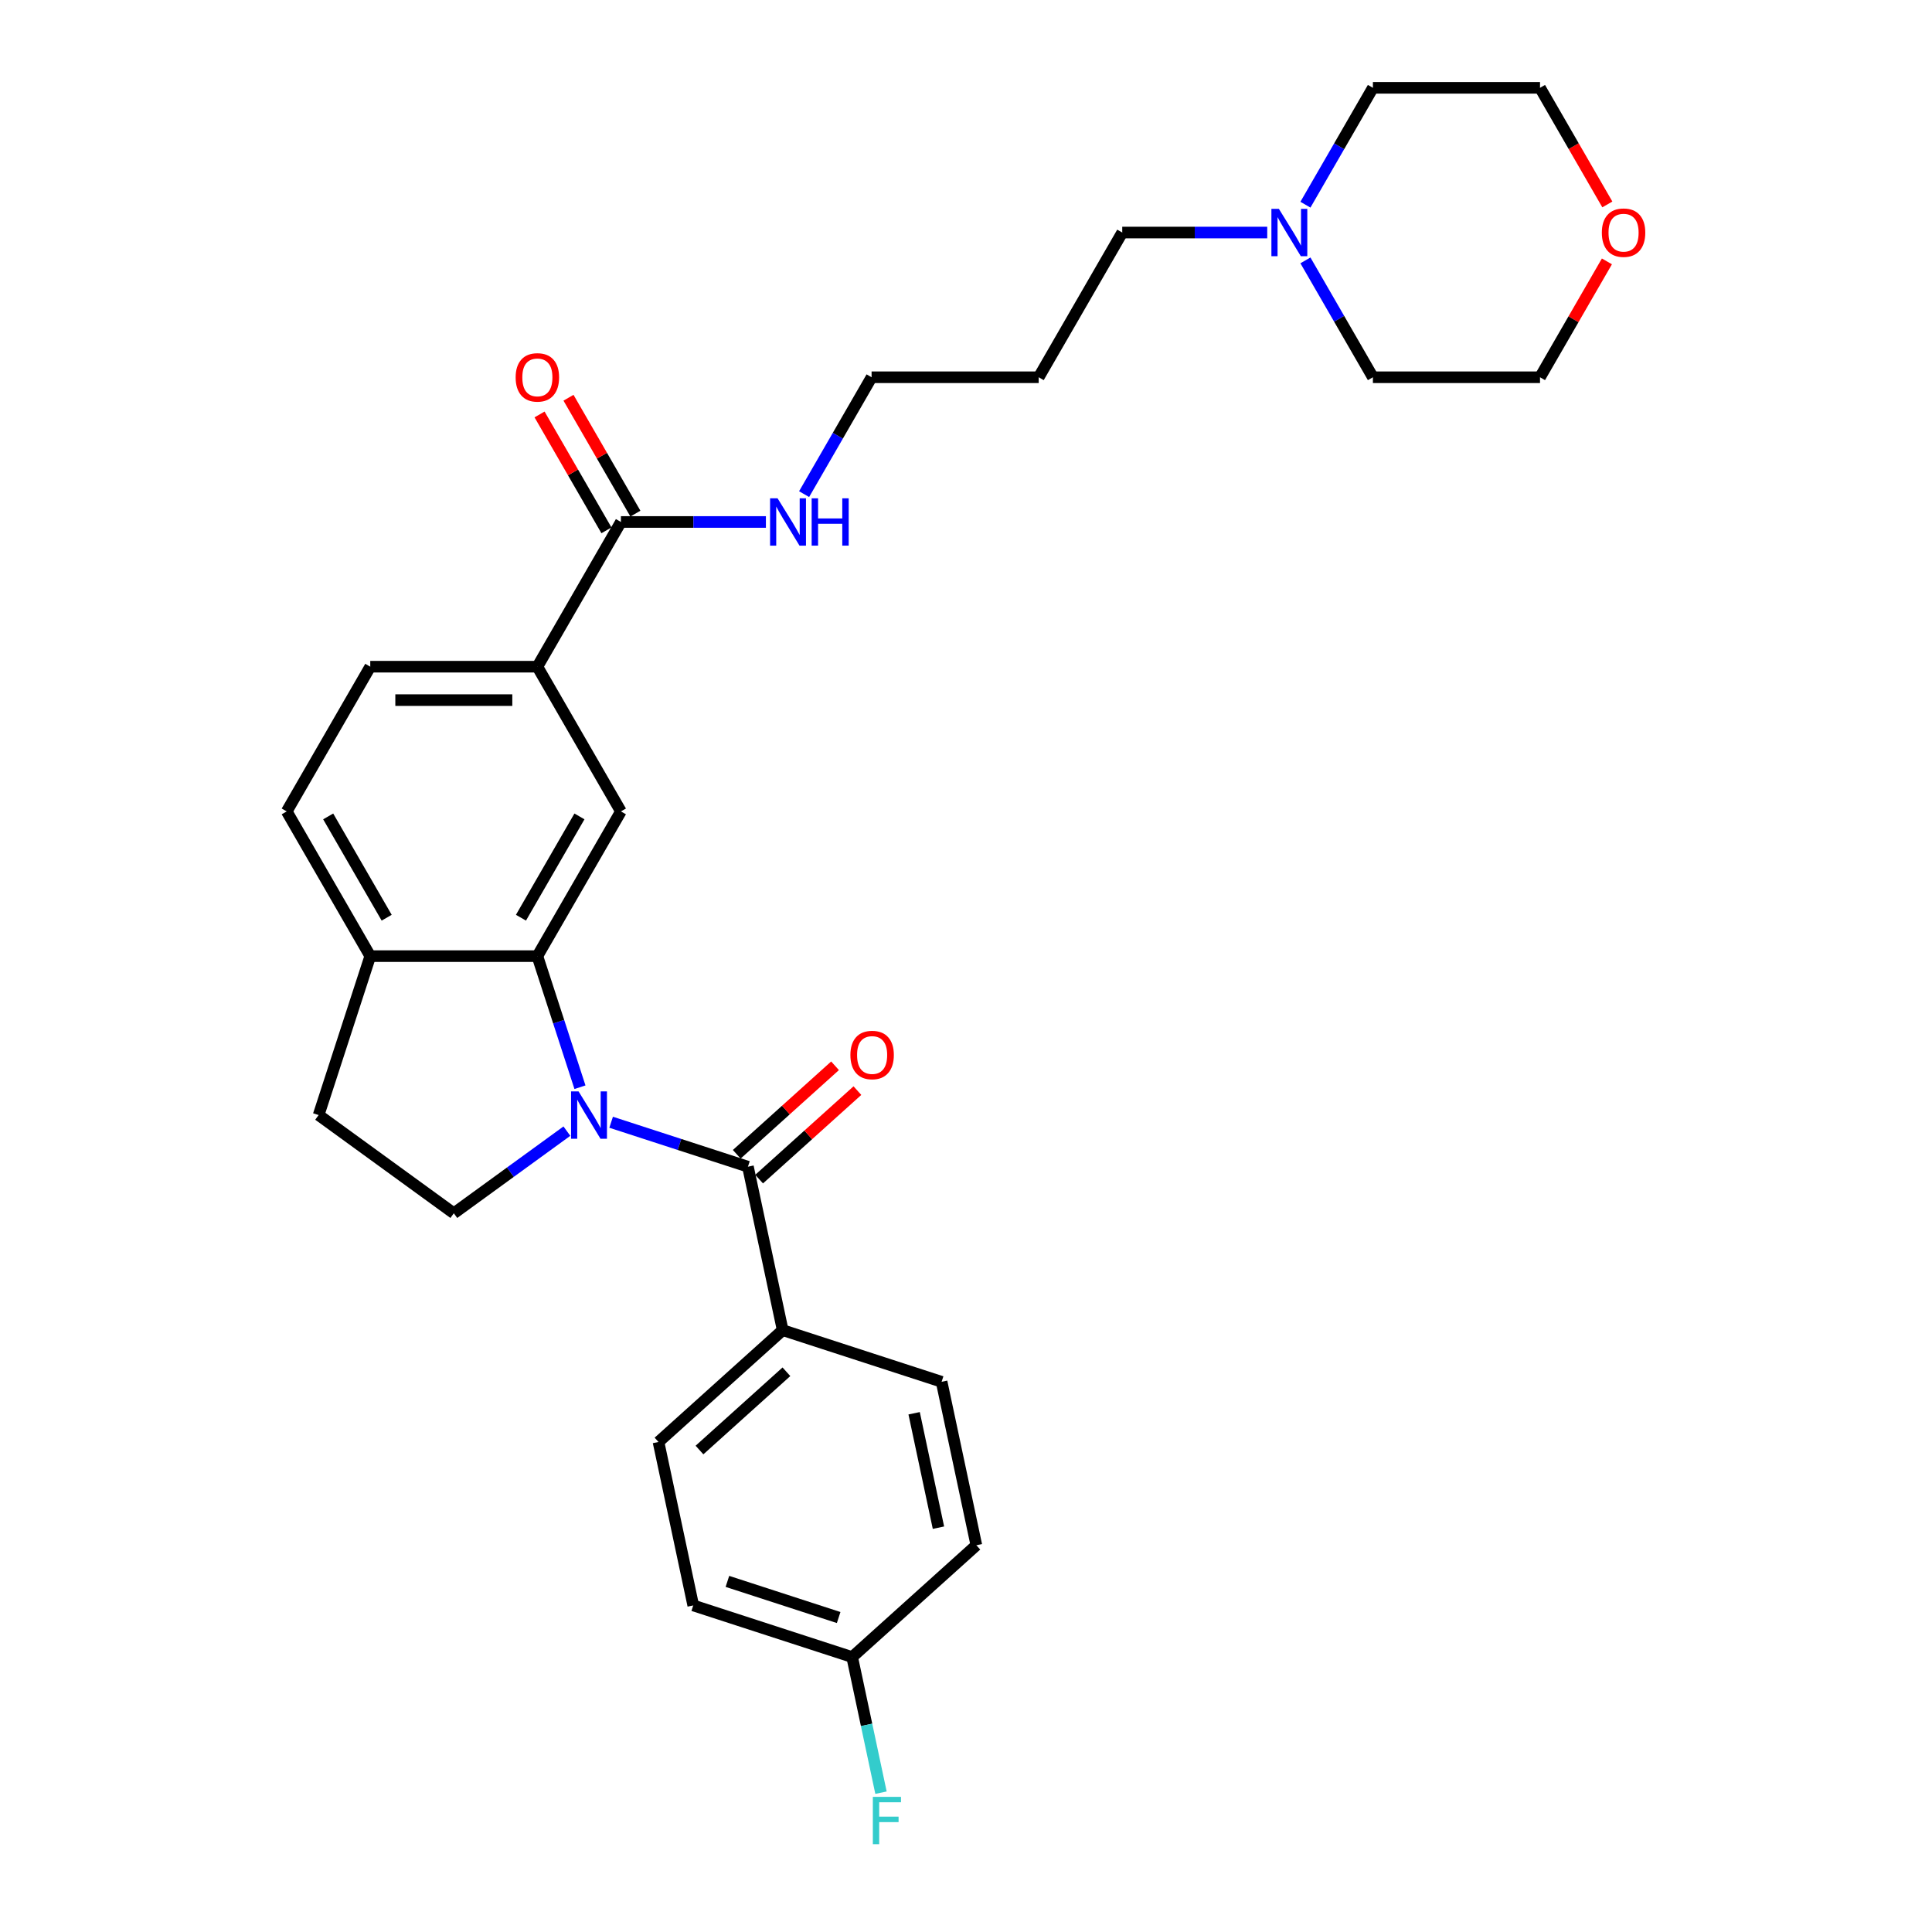 <?xml version='1.0' encoding='iso-8859-1'?>
<svg version='1.1' baseProfile='full'
              xmlns='http://www.w3.org/2000/svg'
                      xmlns:rdkit='http://www.rdkit.org/xml'
                      xmlns:xlink='http://www.w3.org/1999/xlink'
                  xml:space='preserve'
width='1000px' height='1000px' viewBox='0 0 1000 1000'>
<!-- END OF HEADER -->
<rect style='opacity:1.0;fill:#FFFFFF;stroke:none' width='1000' height='1000' x='0' y='0'> </rect>
<path class='bond-0' d='M 316.322,580.874 L 351.727,592.378' style='fill:none;fill-rule:evenodd;stroke:#0000FF;stroke-width:6px;stroke-linecap:butt;stroke-linejoin:miter;stroke-opacity:1' />
<path class='bond-0' d='M 351.727,592.378 L 387.131,603.881' style='fill:none;fill-rule:evenodd;stroke:#000000;stroke-width:6px;stroke-linecap:butt;stroke-linejoin:miter;stroke-opacity:1' />
<path class='bond-1' d='M 300.188,562.743 L 289.165,528.818' style='fill:none;fill-rule:evenodd;stroke:#0000FF;stroke-width:6px;stroke-linecap:butt;stroke-linejoin:miter;stroke-opacity:1' />
<path class='bond-1' d='M 289.165,528.818 L 278.142,494.892' style='fill:none;fill-rule:evenodd;stroke:#000000;stroke-width:6px;stroke-linecap:butt;stroke-linejoin:miter;stroke-opacity:1' />
<path class='bond-3' d='M 293.419,585.473 L 264.157,606.733' style='fill:none;fill-rule:evenodd;stroke:#0000FF;stroke-width:6px;stroke-linecap:butt;stroke-linejoin:miter;stroke-opacity:1' />
<path class='bond-3' d='M 264.157,606.733 L 234.895,627.993' style='fill:none;fill-rule:evenodd;stroke:#000000;stroke-width:6px;stroke-linecap:butt;stroke-linejoin:miter;stroke-opacity:1' />
<path class='bond-7' d='M 387.131,603.881 L 405.114,688.485' style='fill:none;fill-rule:evenodd;stroke:#000000;stroke-width:6px;stroke-linecap:butt;stroke-linejoin:miter;stroke-opacity:1' />
<path class='bond-9' d='M 392.919,610.309 L 418.355,587.407' style='fill:none;fill-rule:evenodd;stroke:#000000;stroke-width:6px;stroke-linecap:butt;stroke-linejoin:miter;stroke-opacity:1' />
<path class='bond-9' d='M 418.355,587.407 L 443.79,564.504' style='fill:none;fill-rule:evenodd;stroke:#FF0000;stroke-width:6px;stroke-linecap:butt;stroke-linejoin:miter;stroke-opacity:1' />
<path class='bond-9' d='M 381.344,597.453 L 406.779,574.551' style='fill:none;fill-rule:evenodd;stroke:#000000;stroke-width:6px;stroke-linecap:butt;stroke-linejoin:miter;stroke-opacity:1' />
<path class='bond-9' d='M 406.779,574.551 L 432.215,551.649' style='fill:none;fill-rule:evenodd;stroke:#FF0000;stroke-width:6px;stroke-linecap:butt;stroke-linejoin:miter;stroke-opacity:1' />
<path class='bond-2' d='M 278.142,494.892 L 321.389,419.986' style='fill:none;fill-rule:evenodd;stroke:#000000;stroke-width:6px;stroke-linecap:butt;stroke-linejoin:miter;stroke-opacity:1' />
<path class='bond-2' d='M 269.648,475.007 L 299.921,422.572' style='fill:none;fill-rule:evenodd;stroke:#000000;stroke-width:6px;stroke-linecap:butt;stroke-linejoin:miter;stroke-opacity:1' />
<path class='bond-6' d='M 278.142,494.892 L 191.648,494.892' style='fill:none;fill-rule:evenodd;stroke:#000000;stroke-width:6px;stroke-linecap:butt;stroke-linejoin:miter;stroke-opacity:1' />
<path class='bond-5' d='M 321.389,419.986 L 278.142,345.08' style='fill:none;fill-rule:evenodd;stroke:#000000;stroke-width:6px;stroke-linecap:butt;stroke-linejoin:miter;stroke-opacity:1' />
<path class='bond-10' d='M 234.895,627.993 L 164.92,577.153' style='fill:none;fill-rule:evenodd;stroke:#000000;stroke-width:6px;stroke-linecap:butt;stroke-linejoin:miter;stroke-opacity:1' />
<path class='bond-4' d='M 321.389,270.173 L 278.142,345.08' style='fill:none;fill-rule:evenodd;stroke:#000000;stroke-width:6px;stroke-linecap:butt;stroke-linejoin:miter;stroke-opacity:1' />
<path class='bond-11' d='M 328.88,265.849 L 311.566,235.86' style='fill:none;fill-rule:evenodd;stroke:#000000;stroke-width:6px;stroke-linecap:butt;stroke-linejoin:miter;stroke-opacity:1' />
<path class='bond-11' d='M 311.566,235.86 L 294.252,205.871' style='fill:none;fill-rule:evenodd;stroke:#FF0000;stroke-width:6px;stroke-linecap:butt;stroke-linejoin:miter;stroke-opacity:1' />
<path class='bond-11' d='M 313.899,274.498 L 296.585,244.509' style='fill:none;fill-rule:evenodd;stroke:#000000;stroke-width:6px;stroke-linecap:butt;stroke-linejoin:miter;stroke-opacity:1' />
<path class='bond-11' d='M 296.585,244.509 L 279.271,214.521' style='fill:none;fill-rule:evenodd;stroke:#FF0000;stroke-width:6px;stroke-linecap:butt;stroke-linejoin:miter;stroke-opacity:1' />
<path class='bond-15' d='M 321.389,270.173 L 358.911,270.173' style='fill:none;fill-rule:evenodd;stroke:#000000;stroke-width:6px;stroke-linecap:butt;stroke-linejoin:miter;stroke-opacity:1' />
<path class='bond-15' d='M 358.911,270.173 L 396.432,270.173' style='fill:none;fill-rule:evenodd;stroke:#0000FF;stroke-width:6px;stroke-linecap:butt;stroke-linejoin:miter;stroke-opacity:1' />
<path class='bond-31' d='M 278.142,345.08 L 191.648,345.08' style='fill:none;fill-rule:evenodd;stroke:#000000;stroke-width:6px;stroke-linecap:butt;stroke-linejoin:miter;stroke-opacity:1' />
<path class='bond-31' d='M 265.168,362.378 L 204.622,362.378' style='fill:none;fill-rule:evenodd;stroke:#000000;stroke-width:6px;stroke-linecap:butt;stroke-linejoin:miter;stroke-opacity:1' />
<path class='bond-13' d='M 191.648,494.892 L 148.401,419.986' style='fill:none;fill-rule:evenodd;stroke:#000000;stroke-width:6px;stroke-linecap:butt;stroke-linejoin:miter;stroke-opacity:1' />
<path class='bond-13' d='M 200.142,475.007 L 169.869,422.572' style='fill:none;fill-rule:evenodd;stroke:#000000;stroke-width:6px;stroke-linecap:butt;stroke-linejoin:miter;stroke-opacity:1' />
<path class='bond-29' d='M 191.648,494.892 L 164.92,577.153' style='fill:none;fill-rule:evenodd;stroke:#000000;stroke-width:6px;stroke-linecap:butt;stroke-linejoin:miter;stroke-opacity:1' />
<path class='bond-16' d='M 405.114,688.485 L 340.837,746.361' style='fill:none;fill-rule:evenodd;stroke:#000000;stroke-width:6px;stroke-linecap:butt;stroke-linejoin:miter;stroke-opacity:1' />
<path class='bond-16' d='M 407.048,710.022 L 362.054,750.535' style='fill:none;fill-rule:evenodd;stroke:#000000;stroke-width:6px;stroke-linecap:butt;stroke-linejoin:miter;stroke-opacity:1' />
<path class='bond-17' d='M 405.114,688.485 L 487.375,715.214' style='fill:none;fill-rule:evenodd;stroke:#000000;stroke-width:6px;stroke-linecap:butt;stroke-linejoin:miter;stroke-opacity:1' />
<path class='bond-8' d='M 655.915,120.361 L 618.393,120.361' style='fill:none;fill-rule:evenodd;stroke:#0000FF;stroke-width:6px;stroke-linecap:butt;stroke-linejoin:miter;stroke-opacity:1' />
<path class='bond-8' d='M 618.393,120.361 L 580.872,120.361' style='fill:none;fill-rule:evenodd;stroke:#000000;stroke-width:6px;stroke-linecap:butt;stroke-linejoin:miter;stroke-opacity:1' />
<path class='bond-24' d='M 675.686,105.951 L 693.15,75.703' style='fill:none;fill-rule:evenodd;stroke:#0000FF;stroke-width:6px;stroke-linecap:butt;stroke-linejoin:miter;stroke-opacity:1' />
<path class='bond-24' d='M 693.15,75.703 L 710.614,45.455' style='fill:none;fill-rule:evenodd;stroke:#000000;stroke-width:6px;stroke-linecap:butt;stroke-linejoin:miter;stroke-opacity:1' />
<path class='bond-25' d='M 675.686,134.771 L 693.15,165.019' style='fill:none;fill-rule:evenodd;stroke:#0000FF;stroke-width:6px;stroke-linecap:butt;stroke-linejoin:miter;stroke-opacity:1' />
<path class='bond-25' d='M 693.15,165.019 L 710.614,195.267' style='fill:none;fill-rule:evenodd;stroke:#000000;stroke-width:6px;stroke-linecap:butt;stroke-linejoin:miter;stroke-opacity:1' />
<path class='bond-12' d='M 191.648,345.08 L 148.401,419.986' style='fill:none;fill-rule:evenodd;stroke:#000000;stroke-width:6px;stroke-linecap:butt;stroke-linejoin:miter;stroke-opacity:1' />
<path class='bond-14' d='M 831.736,135.29 L 814.422,165.278' style='fill:none;fill-rule:evenodd;stroke:#FF0000;stroke-width:6px;stroke-linecap:butt;stroke-linejoin:miter;stroke-opacity:1' />
<path class='bond-14' d='M 814.422,165.278 L 797.108,195.267' style='fill:none;fill-rule:evenodd;stroke:#000000;stroke-width:6px;stroke-linecap:butt;stroke-linejoin:miter;stroke-opacity:1' />
<path class='bond-32' d='M 831.956,105.812 L 814.532,75.633' style='fill:none;fill-rule:evenodd;stroke:#FF0000;stroke-width:6px;stroke-linecap:butt;stroke-linejoin:miter;stroke-opacity:1' />
<path class='bond-32' d='M 814.532,75.633 L 797.108,45.455' style='fill:none;fill-rule:evenodd;stroke:#000000;stroke-width:6px;stroke-linecap:butt;stroke-linejoin:miter;stroke-opacity:1' />
<path class='bond-26' d='M 416.203,255.763 L 433.667,225.515' style='fill:none;fill-rule:evenodd;stroke:#0000FF;stroke-width:6px;stroke-linecap:butt;stroke-linejoin:miter;stroke-opacity:1' />
<path class='bond-26' d='M 433.667,225.515 L 451.131,195.267' style='fill:none;fill-rule:evenodd;stroke:#000000;stroke-width:6px;stroke-linecap:butt;stroke-linejoin:miter;stroke-opacity:1' />
<path class='bond-20' d='M 340.837,746.361 L 358.82,830.965' style='fill:none;fill-rule:evenodd;stroke:#000000;stroke-width:6px;stroke-linecap:butt;stroke-linejoin:miter;stroke-opacity:1' />
<path class='bond-19' d='M 487.375,715.214 L 505.359,799.818' style='fill:none;fill-rule:evenodd;stroke:#000000;stroke-width:6px;stroke-linecap:butt;stroke-linejoin:miter;stroke-opacity:1' />
<path class='bond-19' d='M 473.152,731.501 L 485.74,790.724' style='fill:none;fill-rule:evenodd;stroke:#000000;stroke-width:6px;stroke-linecap:butt;stroke-linejoin:miter;stroke-opacity:1' />
<path class='bond-18' d='M 441.081,857.694 L 505.359,799.818' style='fill:none;fill-rule:evenodd;stroke:#000000;stroke-width:6px;stroke-linecap:butt;stroke-linejoin:miter;stroke-opacity:1' />
<path class='bond-21' d='M 441.081,857.694 L 448.541,892.791' style='fill:none;fill-rule:evenodd;stroke:#000000;stroke-width:6px;stroke-linecap:butt;stroke-linejoin:miter;stroke-opacity:1' />
<path class='bond-21' d='M 448.541,892.791 L 456.001,927.888' style='fill:none;fill-rule:evenodd;stroke:#33CCCC;stroke-width:6px;stroke-linecap:butt;stroke-linejoin:miter;stroke-opacity:1' />
<path class='bond-30' d='M 441.081,857.694 L 358.82,830.965' style='fill:none;fill-rule:evenodd;stroke:#000000;stroke-width:6px;stroke-linecap:butt;stroke-linejoin:miter;stroke-opacity:1' />
<path class='bond-30' d='M 434.087,837.232 L 376.505,818.523' style='fill:none;fill-rule:evenodd;stroke:#000000;stroke-width:6px;stroke-linecap:butt;stroke-linejoin:miter;stroke-opacity:1' />
<path class='bond-22' d='M 580.872,120.361 L 537.625,195.267' style='fill:none;fill-rule:evenodd;stroke:#000000;stroke-width:6px;stroke-linecap:butt;stroke-linejoin:miter;stroke-opacity:1' />
<path class='bond-23' d='M 537.625,195.267 L 451.131,195.267' style='fill:none;fill-rule:evenodd;stroke:#000000;stroke-width:6px;stroke-linecap:butt;stroke-linejoin:miter;stroke-opacity:1' />
<path class='bond-28' d='M 710.614,45.455 L 797.108,45.455' style='fill:none;fill-rule:evenodd;stroke:#000000;stroke-width:6px;stroke-linecap:butt;stroke-linejoin:miter;stroke-opacity:1' />
<path class='bond-27' d='M 710.614,195.267 L 797.108,195.267' style='fill:none;fill-rule:evenodd;stroke:#000000;stroke-width:6px;stroke-linecap:butt;stroke-linejoin:miter;stroke-opacity:1' />
<path  class='atom-0' d='M 299.456 564.905
L 307.482 577.88
Q 308.278 579.16, 309.558 581.478
Q 310.838 583.796, 310.908 583.934
L 310.908 564.905
L 314.16 564.905
L 314.16 589.401
L 310.804 589.401
L 302.189 575.215
Q 301.186 573.555, 300.113 571.652
Q 299.075 569.749, 298.764 569.161
L 298.764 589.401
L 295.581 589.401
L 295.581 564.905
L 299.456 564.905
' fill='#0000FF'/>
<path  class='atom-9' d='M 661.952 108.113
L 669.979 121.087
Q 670.774 122.367, 672.054 124.686
Q 673.335 127.004, 673.404 127.142
L 673.404 108.113
L 676.656 108.113
L 676.656 132.608
L 673.3 132.608
L 664.685 118.423
Q 663.682 116.763, 662.609 114.86
Q 661.571 112.957, 661.26 112.369
L 661.26 132.608
L 658.077 132.608
L 658.077 108.113
L 661.952 108.113
' fill='#0000FF'/>
<path  class='atom-10' d='M 440.165 546.074
Q 440.165 540.193, 443.071 536.906
Q 445.977 533.619, 451.409 533.619
Q 456.841 533.619, 459.747 536.906
Q 462.653 540.193, 462.653 546.074
Q 462.653 552.025, 459.713 555.416
Q 456.772 558.772, 451.409 558.772
Q 446.012 558.772, 443.071 555.416
Q 440.165 552.06, 440.165 546.074
M 451.409 556.004
Q 455.146 556.004, 457.152 553.513
Q 459.194 550.987, 459.194 546.074
Q 459.194 541.265, 457.152 538.843
Q 455.146 536.387, 451.409 536.387
Q 447.673 536.387, 445.631 538.809
Q 443.625 541.231, 443.625 546.074
Q 443.625 551.022, 445.631 553.513
Q 447.673 556.004, 451.409 556.004
' fill='#FF0000'/>
<path  class='atom-12' d='M 266.898 195.336
Q 266.898 189.455, 269.804 186.168
Q 272.71 182.881, 278.142 182.881
Q 283.574 182.881, 286.48 186.168
Q 289.386 189.455, 289.386 195.336
Q 289.386 201.287, 286.446 204.678
Q 283.505 208.034, 278.142 208.034
Q 272.745 208.034, 269.804 204.678
Q 266.898 201.322, 266.898 195.336
M 278.142 205.266
Q 281.879 205.266, 283.885 202.775
Q 285.927 200.249, 285.927 195.336
Q 285.927 190.527, 283.885 188.105
Q 281.879 185.649, 278.142 185.649
Q 274.406 185.649, 272.364 188.071
Q 270.358 190.493, 270.358 195.336
Q 270.358 200.284, 272.364 202.775
Q 274.406 205.266, 278.142 205.266
' fill='#FF0000'/>
<path  class='atom-15' d='M 829.111 120.43
Q 829.111 114.548, 832.017 111.262
Q 834.923 107.975, 840.355 107.975
Q 845.787 107.975, 848.693 111.262
Q 851.599 114.548, 851.599 120.43
Q 851.599 126.381, 848.658 129.771
Q 845.718 133.127, 840.355 133.127
Q 834.958 133.127, 832.017 129.771
Q 829.111 126.415, 829.111 120.43
M 840.355 130.36
Q 844.092 130.36, 846.098 127.868
Q 848.139 125.343, 848.139 120.43
Q 848.139 115.621, 846.098 113.199
Q 844.092 110.743, 840.355 110.743
Q 836.618 110.743, 834.577 113.164
Q 832.571 115.586, 832.571 120.43
Q 832.571 125.377, 834.577 127.868
Q 836.618 130.36, 840.355 130.36
' fill='#FF0000'/>
<path  class='atom-16' d='M 402.469 257.926
L 410.496 270.9
Q 411.291 272.18, 412.572 274.498
Q 413.852 276.816, 413.921 276.954
L 413.921 257.926
L 417.173 257.926
L 417.173 282.421
L 413.817 282.421
L 405.202 268.236
Q 404.199 266.575, 403.126 264.672
Q 402.088 262.769, 401.777 262.181
L 401.777 282.421
L 398.594 282.421
L 398.594 257.926
L 402.469 257.926
' fill='#0000FF'/>
<path  class='atom-16' d='M 420.114 257.926
L 423.435 257.926
L 423.435 268.34
L 435.96 268.34
L 435.96 257.926
L 439.281 257.926
L 439.281 282.421
L 435.96 282.421
L 435.96 271.107
L 423.435 271.107
L 423.435 282.421
L 420.114 282.421
L 420.114 257.926
' fill='#0000FF'/>
<path  class='atom-22' d='M 451.781 930.05
L 466.347 930.05
L 466.347 932.853
L 455.068 932.853
L 455.068 940.291
L 465.101 940.291
L 465.101 943.128
L 455.068 943.128
L 455.068 954.545
L 451.781 954.545
L 451.781 930.05
' fill='#33CCCC'/>
</svg>
